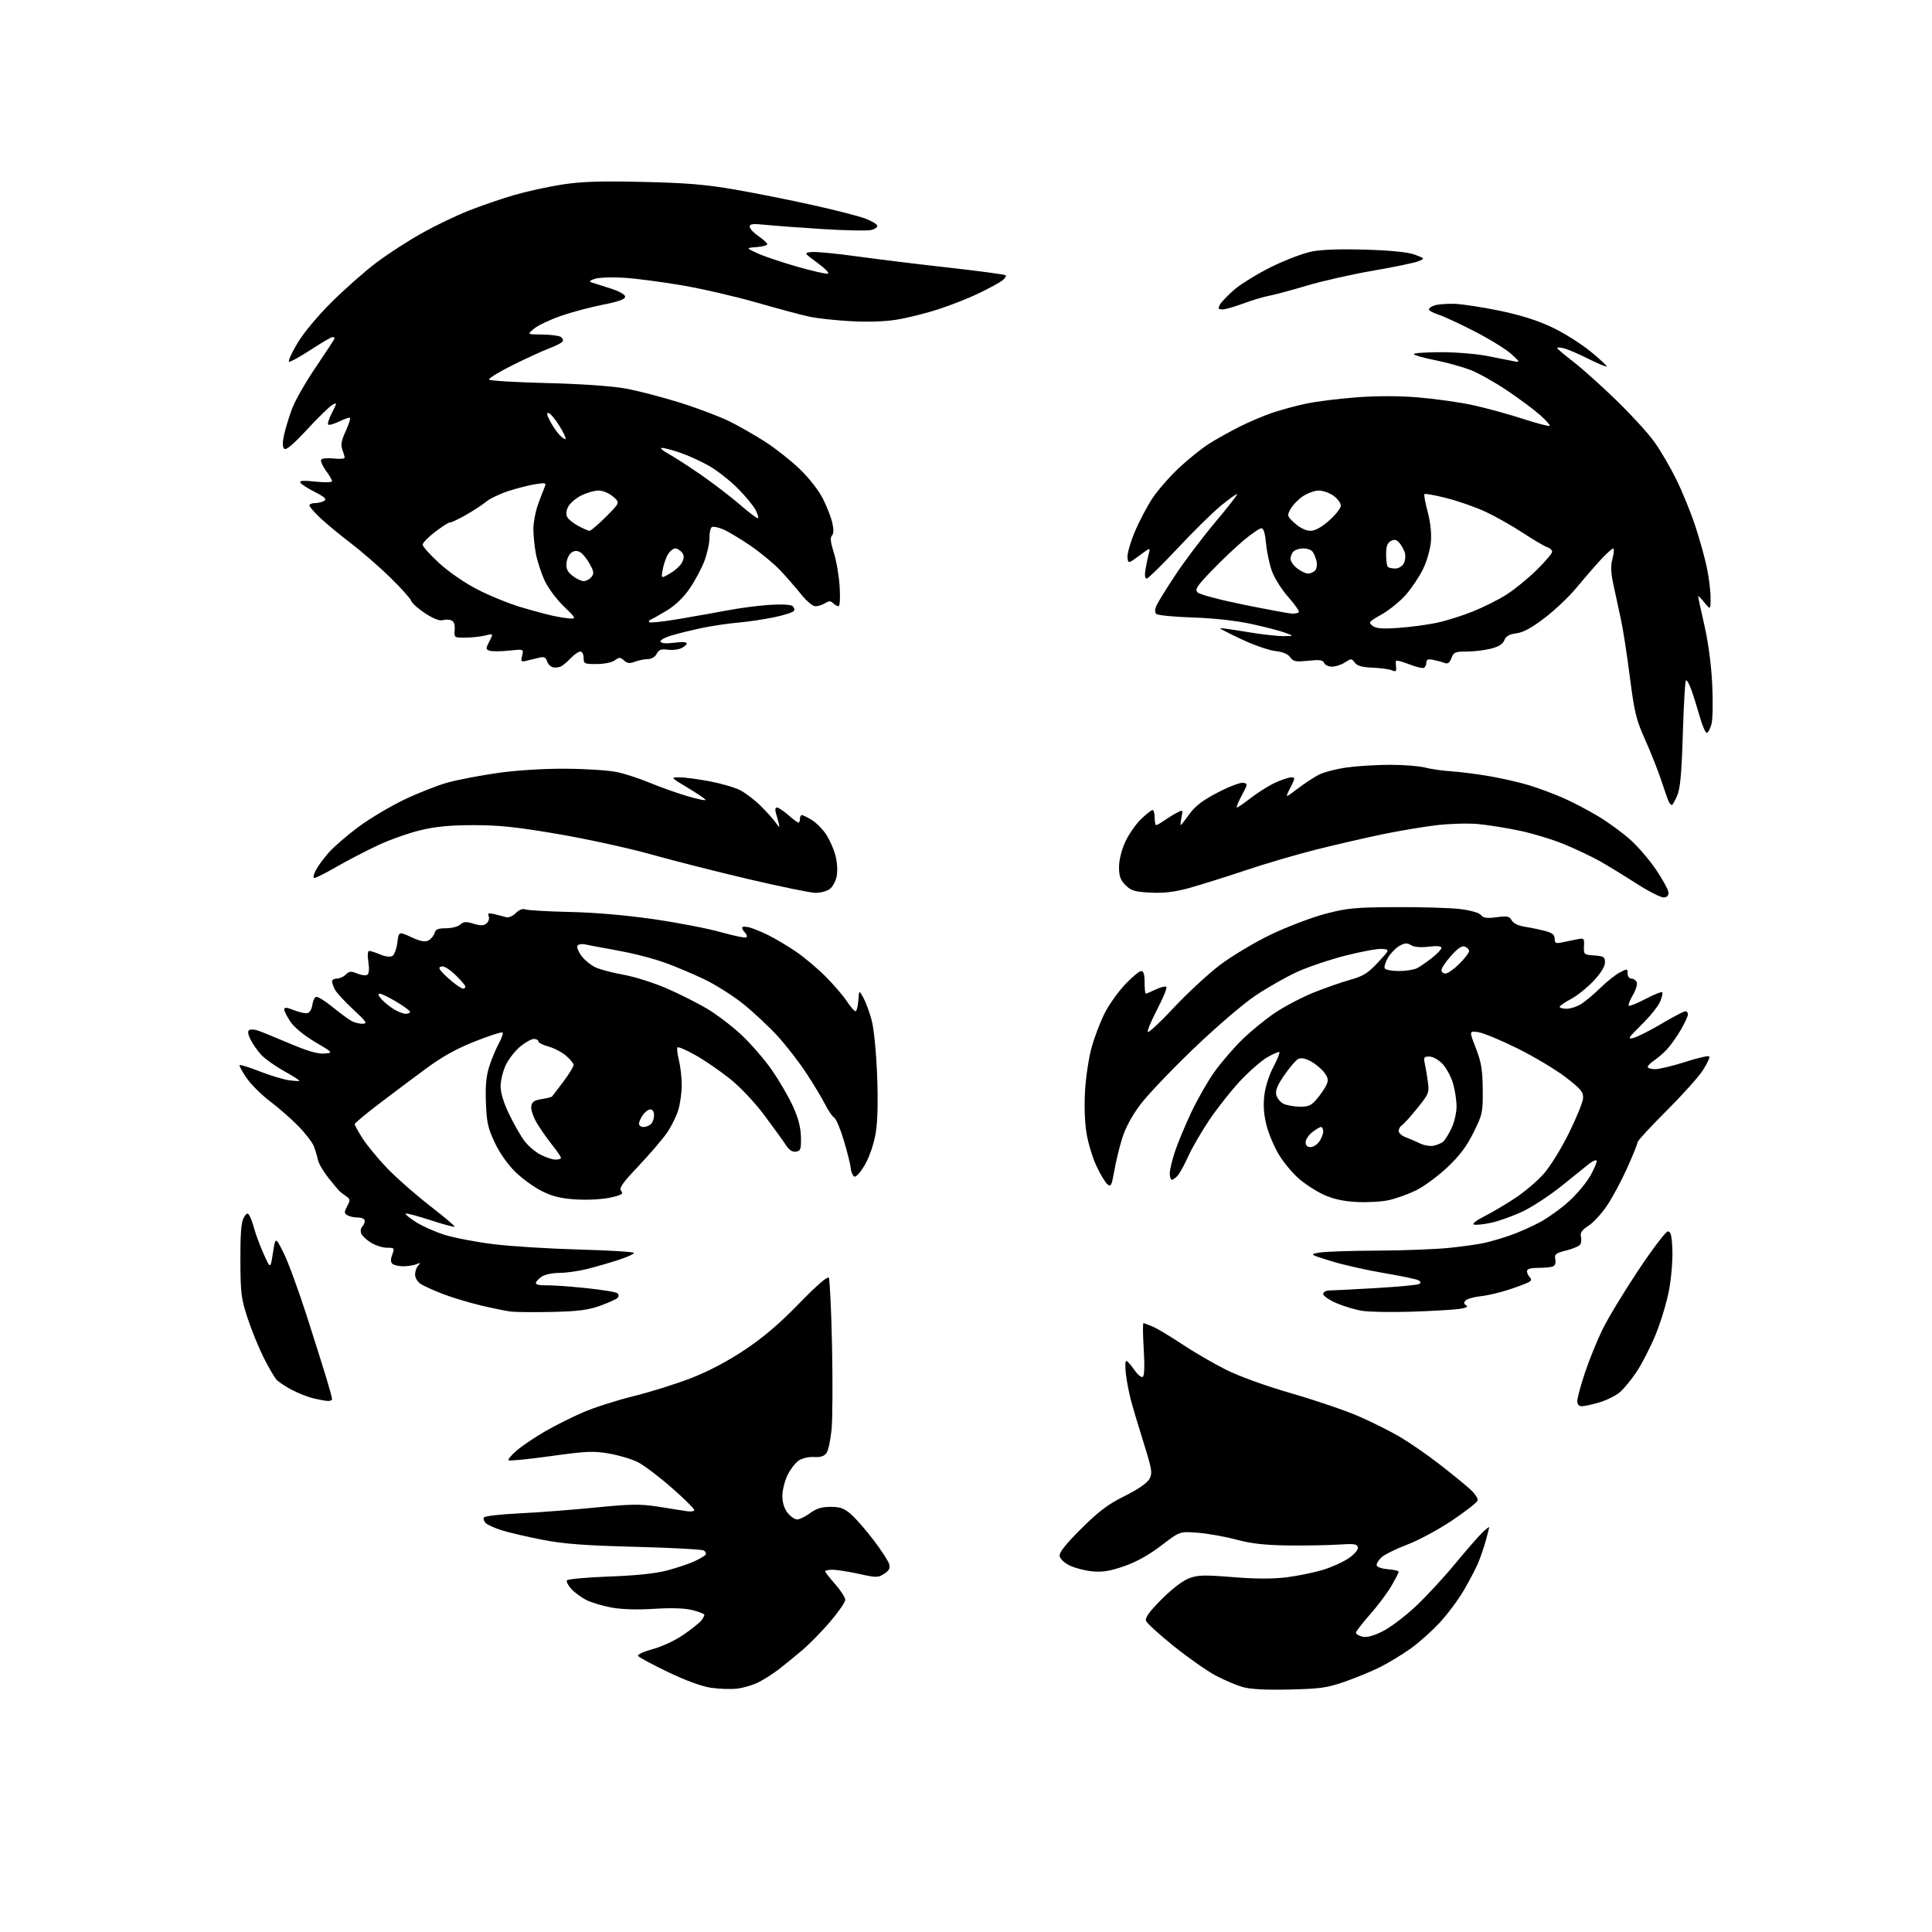 <?xml version="1.0" encoding="UTF-8" standalone="no"?>
<svg 
  version="1.1" 
  xmlns="http://www.w3.org/2000/svg" 
  xmlns:xlink="http://www.w3.org/1999/xlink" 
  xmlns:svg="http://www.w3.org/2000/svg"
  xmlns:rdf="http://www.w3.org/1999/02/22-rdf-syntax-ns#"
  xmlns:cc="http://creativecommons.org/ns#"
  xmlns:dc="http://purl.org/dc/elements/1.1/"
  viewBox="0 0 768 768"
  width="768"
  height="768"
>
<style>svg {background-color: white; }</style>"
<path stroke="none" fill="black" fill-rule="evenodd" d="M293.00,671.26C290.52,671.54 285.85,671.39 282.60,670.91C278.91,670.36 272.51,668.02 265.49,664.64C259.32,661.68 254.00,658.81 253.66,658.27C253.32,657.71 255.89,656.52 259.52,655.53C263.19,654.54 268.46,652.07 271.74,649.80C274.91,647.61 278.06,645.10 278.75,644.22C279.44,643.34 280.00,642.31 280.00,641.93C280.00,641.55 277.88,640.70 275.28,640.05C272.15,639.26 267.01,639.09 260.03,639.53C253.32,639.96 247.16,639.77 243.05,639.02C239.51,638.37 235.01,637.02 233.05,636.02C231.10,635.02 228.44,633.06 227.15,631.67C225.85,630.28 225.05,628.73 225.36,628.22C225.68,627.71 233.26,627.02 242.22,626.69C253.29,626.28 260.74,625.48 265.51,624.20C269.36,623.17 274.21,621.52 276.27,620.54C278.34,619.56 280.26,618.39 280.53,617.95C280.81,617.50 280.46,616.78 279.77,616.34C279.07,615.91 266.80,615.25 252.50,614.88C232.10,614.35 224.13,613.74 215.50,612.06C209.45,610.88 202.25,609.20 199.50,608.34C196.75,607.47 193.88,606.19 193.13,605.48C192.38,604.77 192.04,603.75 192.37,603.21C192.71,602.67 198.95,601.94 206.24,601.60C213.53,601.25 227.08,600.22 236.33,599.30C250.57,597.88 254.43,597.82 261.33,598.88C265.83,599.57 270.96,600.38 272.75,600.68C274.56,600.98 276.00,600.80 276.00,600.26C276.00,599.72 271.95,595.73 266.99,591.39C262.04,587.05 256.02,582.50 253.63,581.27C251.23,580.04 246.05,578.49 242.11,577.81C235.80,576.73 233.05,576.85 218.85,578.84C210.00,580.07 202.48,580.81 202.15,580.48C201.82,580.15 203.34,578.36 205.52,576.50C207.71,574.65 212.75,571.25 216.73,568.96C220.71,566.67 227.49,563.27 231.80,561.41C236.12,559.54 245.08,556.67 251.72,555.03C258.36,553.39 268.63,550.18 274.53,547.90C281.50,545.20 289.00,541.27 295.89,536.69C303.41,531.69 309.74,526.31 317.62,518.20C324.77,510.86 329.00,507.19 329.47,507.94C329.86,508.59 330.44,520.68 330.74,534.81C331.04,548.94 330.96,563.95 330.57,568.16C330.17,572.38 329.25,576.64 328.53,577.63C327.61,578.88 326.13,579.35 323.62,579.18C321.61,579.05 318.94,579.65 317.56,580.55C316.21,581.44 314.18,584.07 313.05,586.40C311.92,588.73 311.00,592.45 311.00,594.68C311.00,597.26 311.75,599.68 313.07,601.37C314.21,602.81 315.93,604.00 316.88,604.00C317.83,604.00 320.14,602.88 322.00,601.50C324.50,599.66 326.64,599.00 330.16,599.00C334.05,599.00 335.57,599.56 338.38,602.03C340.28,603.70 344.30,608.31 347.31,612.28C350.32,616.25 353.08,620.49 353.44,621.69C353.94,623.37 353.48,624.29 351.50,625.59C349.08,627.18 348.43,627.18 341.43,625.64C337.31,624.74 332.61,624.00 330.97,624.00C329.34,624.00 328.00,624.27 328.00,624.60C328.00,624.92 329.80,627.24 332.00,629.74C334.20,632.24 336.00,635.03 336.00,635.94C336.00,636.85 333.34,640.73 330.09,644.55C326.84,648.37 321.78,653.54 318.84,656.03C315.90,658.52 311.70,661.95 309.50,663.64C307.30,665.34 303.70,667.63 301.50,668.74C299.30,669.84 295.48,670.97 293.00,671.26zM512.50,671.61C503.01,671.83 497.02,671.50 493.91,670.61C491.39,669.88 486.57,667.82 483.19,666.02C479.82,664.23 472.38,659.00 466.65,654.42C460.93,649.83 455.95,645.30 455.58,644.35C455.10,643.10 456.75,640.78 461.69,635.81C465.71,631.76 470.12,628.36 472.56,627.43C476.09,626.08 478.53,626.01 490.09,626.93C499.31,627.67 506.03,627.69 511.51,626.99C515.90,626.44 522.36,625.11 525.86,624.05C529.36,622.99 533.99,620.89 536.16,619.39C538.46,617.80 539.96,616.01 539.77,615.09C539.51,613.75 538.27,613.58 531.98,614.00C527.87,614.27 518.88,614.43 512.00,614.34C502.78,614.22 497.40,613.61 491.50,612.03C487.10,610.85 480.24,609.62 476.26,609.30C469.01,608.71 469.01,608.71 461.62,614.38C456.71,618.13 451.74,620.90 446.86,622.59C441.25,624.54 438.25,625.02 434.22,624.64C431.32,624.37 427.27,623.32 425.22,622.32C423.06,621.26 421.38,619.66 421.22,618.50C421.02,617.11 423.66,613.80 429.81,607.68C436.82,600.71 440.46,597.97 447.09,594.68C452.39,592.04 456.01,589.55 456.90,587.93C458.18,585.59 457.97,584.27 454.58,573.43C452.53,566.87 450.25,559.25 449.53,556.50C448.80,553.75 447.91,549.14 447.57,546.25C447.22,543.36 447.28,541.00 447.72,541.01C448.15,541.01 449.57,542.58 450.87,544.49C452.17,546.41 453.70,547.69 454.26,547.34C454.92,546.93 455.06,543.02 454.65,536.35C454.30,530.66 454.25,526.00 454.54,526.00C454.83,526.00 456.51,526.62 458.28,527.37C460.05,528.12 465.32,531.29 470.00,534.40C474.68,537.52 482.55,542.09 487.50,544.55C492.85,547.21 503.39,551.01 513.50,553.92C522.85,556.62 534.77,560.68 539.99,562.94C545.22,565.21 552.64,568.92 556.49,571.19C560.35,573.46 567.33,578.27 572.00,581.90C576.67,585.52 582.16,589.98 584.19,591.80C586.36,593.76 587.66,595.72 587.34,596.55C587.04,597.33 582.46,600.89 577.15,604.46C571.84,608.02 563.86,612.32 559.41,614.00C554.96,615.68 550.32,617.98 549.11,619.12C547.89,620.25 547.06,621.70 547.27,622.34C547.48,622.98 549.53,623.64 551.83,623.81C554.12,623.98 556.00,624.43 555.99,624.81C555.99,625.19 554.67,627.75 553.06,630.50C551.46,633.25 547.64,638.34 544.57,641.81C541.51,645.29 539.00,648.54 539.00,649.04C539.00,649.55 540.13,650.25 541.51,650.59C543.21,651.02 545.79,650.36 549.46,648.56C552.46,647.10 558.35,642.68 562.56,638.75C566.77,634.82 573.94,627.08 578.50,621.55C583.06,616.02 587.96,610.41 589.39,609.08C590.83,607.74 591.99,606.84 591.99,607.08C591.98,607.31 591.35,609.75 590.60,612.50C589.84,615.25 588.44,619.30 587.50,621.50C586.55,623.70 584.02,628.53 581.86,632.22C579.70,635.92 575.40,641.70 572.29,645.05C569.18,648.41 563.91,653.09 560.57,655.46C557.23,657.83 551.80,661.11 548.50,662.75C545.20,664.40 538.90,666.99 534.50,668.52C527.51,670.95 524.72,671.34 512.50,671.61zM628.82,559.00C627.64,559.00 627.00,558.26 627.00,556.90C627.00,555.74 628.37,550.68 630.05,545.65C631.73,540.62 634.86,532.90 637.01,528.50C639.15,524.10 645.55,513.52 651.22,505.00C656.89,496.48 662.20,489.50 663.01,489.50C664.17,489.50 664.57,491.14 664.80,496.83C664.96,500.86 664.36,508.06 663.47,512.83C662.58,517.60 660.18,525.55 658.15,530.50C656.11,535.45 652.73,542.08 650.63,545.23C648.54,548.39 645.49,552.09 643.87,553.46C642.24,554.83 638.59,556.64 635.77,557.48C632.95,558.31 629.82,559.00 628.82,559.00zM130.25,556.90C129.29,556.84 126.81,556.40 124.75,555.91C122.68,555.43 118.86,553.95 116.25,552.62C113.64,551.30 110.76,549.38 109.86,548.36C108.96,547.34 106.65,543.35 104.73,539.50C102.81,535.65 99.97,528.67 98.43,524.00C95.89,516.31 95.61,514.11 95.56,501.00C95.52,490.53 95.88,485.84 96.86,484.11C97.93,482.22 98.40,482.02 99.11,483.11C99.60,483.88 100.49,486.30 101.08,488.50C101.68,490.70 103.36,495.20 104.83,498.50C107.50,504.49 107.50,504.49 108.50,498.03C109.50,491.57 109.50,491.57 112.73,498.03C114.51,501.59 118.64,512.83 121.91,523.00C125.17,533.17 128.78,544.61 129.92,548.42C131.07,552.22 132.00,555.71 132.00,556.17C132.00,556.63 131.21,556.95 130.25,556.90zM219.50,521.51C212.35,521.67 204.93,521.60 203.00,521.36C201.07,521.12 195.68,520.01 191.00,518.90C186.32,517.78 179.57,515.74 176.00,514.36C172.43,512.98 168.49,511.20 167.25,510.40C166.00,509.60 165.00,507.94 165.00,506.68C165.00,505.42 165.56,503.79 166.25,503.05C167.28,501.94 167.15,501.85 165.50,502.55C164.40,503.01 162.03,503.38 160.22,503.37C158.42,503.36 156.49,502.89 155.94,502.34C155.26,501.66 155.26,500.46 155.94,498.66C156.90,496.13 156.80,496.00 153.84,496.00C152.13,496.00 149.27,495.09 147.47,493.98C145.67,492.87 143.91,491.22 143.57,490.31C143.22,489.41 143.40,488.20 143.97,487.63C144.54,487.06 145.00,486.01 145.00,485.30C145.00,484.55 143.83,483.99 142.25,483.98C140.74,483.98 138.85,483.56 138.05,483.05C136.78,482.25 136.78,481.78 138.02,479.46C139.32,477.04 139.27,476.68 137.47,475.44C136.39,474.69 135.16,473.73 134.75,473.29C134.34,472.86 132.42,470.54 130.49,468.15C128.57,465.75 126.73,462.60 126.41,461.15C126.10,459.69 125.36,457.23 124.77,455.68C124.18,454.13 121.41,450.52 118.60,447.65C115.80,444.78 110.73,440.35 107.35,437.80C103.97,435.25 99.77,431.07 98.01,428.51C96.25,425.95 95.01,423.65 95.26,423.40C95.51,423.15 99.04,424.26 103.11,425.85C107.17,427.45 112.41,429.04 114.75,429.39C117.09,429.74 119.00,429.83 119.00,429.60C119.00,429.36 116.19,427.59 112.75,425.67C109.31,423.74 105.31,420.89 103.86,419.33C102.41,417.77 100.50,415.06 99.62,413.31C98.60,411.28 98.38,409.89 99.01,409.49C99.57,409.15 101.03,409.19 102.26,409.57C103.49,409.96 109.16,412.26 114.87,414.69C122.17,417.80 126.31,419.02 128.87,418.80C132.50,418.50 132.50,418.50 125.26,414.21C120.96,411.67 117.00,408.42 115.51,406.23C114.13,404.20 113.00,401.97 113.00,401.28C113.00,400.32 113.96,400.40 117.00,401.62C119.20,402.50 121.64,402.97 122.43,402.67C123.21,402.37 124.00,400.89 124.18,399.39C124.36,397.88 125.02,396.48 125.65,396.28C126.28,396.07 129.24,397.89 132.23,400.33C135.22,402.76 138.61,405.26 139.77,405.88C140.92,406.49 142.91,406.98 144.18,406.96C146.17,406.92 145.64,406.11 140.35,401.21C136.97,398.07 133.70,394.52 133.10,393.32C132.49,392.11 132.00,390.65 132.00,390.07C132.00,389.48 132.87,389.00 133.93,389.00C134.99,389.00 136.58,388.28 137.46,387.39C138.81,386.05 139.54,385.98 141.97,386.99C143.57,387.65 145.38,387.88 145.99,387.51C146.70,387.07 146.86,385.24 146.43,382.41C146.03,379.72 146.16,378.00 146.76,378.00C147.31,378.00 149.30,378.64 151.18,379.43C153.26,380.30 155.15,380.52 156.00,380.00C156.77,379.53 157.64,377.14 157.95,374.69C158.50,370.24 158.50,370.24 163.48,372.53C167.23,374.26 168.93,374.57 170.35,373.81C171.39,373.26 172.46,371.95 172.74,370.90C173.12,369.43 174.14,369.00 177.29,369.00C179.52,369.00 182.07,368.34 182.97,367.53C184.29,366.34 185.28,366.27 188.25,367.19C191.06,368.05 192.27,368.02 193.40,367.08C194.21,366.41 194.61,365.14 194.28,364.28C193.78,362.98 194.18,362.82 196.59,363.40C198.19,363.78 200.26,364.32 201.20,364.60C202.15,364.88 203.84,364.16 205.03,362.97C206.36,361.64 207.78,361.09 208.83,361.50C209.75,361.86 217.70,362.32 226.50,362.52C236.54,362.74 248.99,363.81 259.92,365.40C269.50,366.79 281.55,369.12 286.71,370.59C291.87,372.05 296.38,372.96 296.73,372.61C297.08,372.25 296.83,371.43 296.18,370.78C295.53,370.13 295.00,369.23 295.00,368.78C295.00,368.33 296.24,368.26 297.75,368.62C299.26,368.99 302.75,370.41 305.50,371.78C308.25,373.15 313.14,376.07 316.37,378.25C319.59,380.44 324.86,384.86 328.07,388.07C331.29,391.29 335.12,395.73 336.59,397.96C338.06,400.18 339.63,402.00 340.08,402.00C340.52,402.00 341.02,400.09 341.19,397.75C341.50,393.50 341.50,393.50 343.25,396.70C344.21,398.46 345.69,402.51 346.53,405.70C347.40,409.01 348.32,418.37 348.67,427.50C349.07,438.10 348.88,445.88 348.08,450.57C347.37,454.76 345.66,459.76 343.88,462.88C342.24,465.77 340.35,467.95 339.69,467.74C339.04,467.52 338.36,466.03 338.20,464.42C338.03,462.82 336.78,457.80 335.42,453.29C334.07,448.77 332.35,444.72 331.61,444.29C330.87,443.85 329.24,441.48 327.99,439.00C326.74,436.52 323.35,430.90 320.46,426.50C317.57,422.10 312.43,415.48 309.05,411.79C305.66,408.10 299.54,402.38 295.45,399.08C291.35,395.79 284.29,391.33 279.75,389.18C275.21,387.03 268.35,384.13 264.50,382.75C260.65,381.36 253.90,379.51 249.50,378.64C245.10,377.77 240.15,376.82 238.50,376.55C236.85,376.27 234.31,375.78 232.85,375.46C231.39,375.14 229.90,375.35 229.55,375.92C229.20,376.49 229.90,378.30 231.11,379.94C232.33,381.58 234.82,383.64 236.66,384.51C238.50,385.38 243.50,386.71 247.79,387.46C252.07,388.22 259.73,390.62 264.80,392.81C269.87,394.99 277.19,398.67 281.08,400.98C284.97,403.29 291.22,408.07 294.96,411.60C298.70,415.13 304.10,421.40 306.95,425.52C309.80,429.65 313.52,436.06 315.21,439.76C317.34,444.45 318.31,448.17 318.39,452.00C318.49,456.87 318.26,457.53 316.40,457.80C314.99,458.00 313.70,457.17 312.49,455.30C311.50,453.76 307.65,448.43 303.94,443.47C299.86,438.02 294.34,432.17 290.02,428.73C286.09,425.59 279.95,421.39 276.38,419.40C272.81,417.40 269.64,416.03 269.32,416.35C269.00,416.66 269.25,418.94 269.87,421.40C270.49,423.87 271.00,428.31 271.00,431.28C271.00,434.25 270.39,438.72 269.64,441.21C268.89,443.70 266.86,447.80 265.13,450.31C263.40,452.83 258.33,458.74 253.88,463.45C247.33,470.37 245.99,472.29 246.94,473.42C247.90,474.59 247.17,475.04 242.66,476.05C239.60,476.74 233.71,477.07 229.22,476.81C223.18,476.46 219.84,475.67 215.59,473.59C212.50,472.07 207.70,468.63 204.94,465.94C201.88,462.96 198.67,458.41 196.71,454.28C193.97,448.49 193.45,446.16 193.16,438.29C192.90,431.54 193.27,427.68 194.53,423.79C195.47,420.88 197.17,416.82 198.30,414.76C199.43,412.70 200.10,410.76 199.78,410.44C199.46,410.12 194.54,411.70 188.85,413.95C181.50,416.85 175.85,419.99 169.37,424.77C164.35,428.47 155.92,434.79 150.62,438.82C145.33,442.85 141.00,446.47 141.00,446.87C141.00,447.28 142.40,449.82 144.12,452.52C145.83,455.22 150.22,460.55 153.87,464.35C157.51,468.15 165.14,474.86 170.80,479.25C176.47,483.64 180.92,487.41 180.70,487.63C180.48,487.86 176.11,486.67 171.00,485.00C165.89,483.33 161.49,482.17 161.24,482.43C160.98,482.69 162.84,484.21 165.38,485.82C167.92,487.43 173.03,489.70 176.75,490.87C180.46,492.04 189.12,493.70 196.00,494.56C202.88,495.43 218.29,496.39 230.25,496.71C242.21,497.03 252.00,497.64 252.00,498.06C252.00,498.49 249.19,499.75 245.75,500.87C242.31,501.99 236.74,503.60 233.36,504.45C229.98,505.30 225.01,506.00 222.33,506.00C219.53,506.00 216.50,506.66 215.22,507.56C214.00,508.41 213.00,509.56 213.00,510.10C213.00,510.64 214.69,511.01 216.75,510.93C218.81,510.84 225.90,511.32 232.50,511.99C239.10,512.66 244.93,513.61 245.45,514.10C246.05,514.67 246.04,515.36 245.42,515.98C244.89,516.51 241.76,517.91 238.47,519.09C233.79,520.76 229.70,521.28 219.50,521.51zM561.00,521.42C553.02,521.67 544.25,521.52 541.50,521.08C538.75,520.64 534.14,519.26 531.25,518.01C528.36,516.77 526.00,515.13 526.00,514.38C526.00,513.55 527.10,512.99 528.75,512.97C530.26,512.95 538.60,512.52 547.27,512.01C555.95,511.50 563.54,510.78 564.15,510.41C564.91,509.94 564.81,509.47 563.82,508.92C563.04,508.48 556.84,507.19 550.06,506.05C543.27,504.91 533.85,502.78 529.11,501.30C520.50,498.63 520.50,498.63 524.50,497.92C526.70,497.54 537.05,497.18 547.50,497.14C557.95,497.10 570.88,496.60 576.22,496.04C581.57,495.48 587.87,494.58 590.22,494.05C592.58,493.52 597.10,492.19 600.28,491.09C603.45,489.99 608.72,487.67 611.99,485.93C615.25,484.19 620.54,480.40 623.74,477.50C626.94,474.60 630.82,469.90 632.38,467.05C633.93,464.20 634.95,461.62 634.65,461.31C634.34,461.01 633.02,461.60 631.70,462.63C630.39,463.66 625.53,467.56 620.91,471.31C616.28,475.05 609.35,479.62 605.50,481.46C601.65,483.31 595.97,485.37 592.89,486.04C589.80,486.71 586.65,487.04 585.89,486.78C585.09,486.51 586.85,485.12 590.00,483.54C593.02,482.01 598.51,478.77 602.19,476.34C605.87,473.91 610.95,469.62 613.48,466.81C616.09,463.91 620.46,456.89 623.58,450.60C626.61,444.49 629.18,438.20 629.29,436.62C629.47,434.14 628.53,432.98 622.50,428.31C618.65,425.33 610.10,420.20 603.50,416.90C596.90,413.61 589.81,410.65 587.75,410.33C583.99,409.74 583.99,409.74 586.66,416.62C588.84,422.25 589.34,425.23 589.41,433.05C589.50,442.15 589.32,442.96 585.76,450.17C582.99,455.77 580.25,459.40 575.24,464.12C571.51,467.63 565.91,471.74 562.80,473.24C559.69,474.75 554.79,476.50 551.91,477.11C549.02,477.73 543.24,478.04 539.06,477.80C533.75,477.49 529.81,476.59 525.98,474.82C522.97,473.42 518.48,470.47 516.00,468.25C513.52,466.04 510.06,461.81 508.29,458.86C506.53,455.91 504.37,450.80 503.50,447.50C502.42,443.38 502.12,439.66 502.57,435.64C502.96,432.17 504.41,427.52 506.13,424.25C507.73,421.20 508.83,418.50 508.57,418.23C508.31,417.97 506.10,418.92 503.66,420.35C501.23,421.78 496.33,426.09 492.76,429.94C489.20,433.78 483.76,440.69 480.67,445.29C477.58,449.89 473.85,456.32 472.38,459.58C470.92,462.83 469.04,466.29 468.20,467.25C467.37,468.21 466.31,469.00 465.85,469.00C465.38,469.00 465.00,467.86 465.00,466.47C465.00,465.08 465.93,461.14 467.08,457.72C468.22,454.30 471.14,447.29 473.56,442.15C475.99,437.01 480.10,429.81 482.71,426.15C485.31,422.49 490.27,416.72 493.74,413.32C497.20,409.92 503.18,405.04 507.02,402.49C510.87,399.93 517.72,396.35 522.26,394.53C526.79,392.71 533.30,390.44 536.73,389.48C541.90,388.04 543.77,386.88 547.73,382.62C552.50,377.50 552.50,377.50 549.46,377.20C547.79,377.04 541.19,378.24 534.80,379.88C528.41,381.52 519.70,384.46 515.45,386.43C511.21,388.39 503.89,392.55 499.20,395.67C494.32,398.92 483.81,407.92 474.63,416.70C465.81,425.15 456.22,435.20 453.33,439.05C449.93,443.57 447.36,448.34 446.06,452.55C444.95,456.12 443.54,461.98 442.92,465.56C441.92,471.26 441.59,471.91 440.23,470.78C439.38,470.08 437.44,466.87 435.92,463.65C434.39,460.44 432.60,454.59 431.94,450.65C431.20,446.30 430.96,439.59 431.33,433.50C431.65,428.00 432.85,420.20 433.99,416.17C435.12,412.14 437.43,406.11 439.12,402.76C440.81,399.42 444.46,394.28 447.24,391.34C450.02,388.40 452.90,386.00 453.65,386.00C454.58,386.00 455.00,387.38 455.00,390.50C455.00,392.98 455.21,395.00 455.47,395.00C455.72,395.00 457.52,394.24 459.45,393.32C461.39,392.40 463.28,391.94 463.64,392.31C464.01,392.68 462.41,396.61 460.09,401.05C457.77,405.50 456.04,409.62 456.24,410.21C456.43,410.80 461.05,406.51 466.51,400.67C471.96,394.83 480.26,387.15 484.96,383.59C489.66,380.03 498.72,374.61 505.11,371.54C511.50,368.47 521.17,364.77 526.61,363.33C535.49,360.97 538.40,360.69 555.00,360.60C565.17,360.55 576.65,360.89 580.50,361.37C584.66,361.89 587.99,362.85 588.71,363.75C589.64,364.92 591.06,365.12 594.91,364.61C599.19,364.04 600.04,364.22 600.91,365.84C601.55,367.03 603.52,367.98 606.21,368.41C608.57,368.78 612.19,369.53 614.25,370.08C617.06,370.83 618.00,371.60 618.00,373.15C618.00,374.89 618.45,375.13 620.75,374.65C622.26,374.33 624.92,373.79 626.66,373.44C629.72,372.82 629.81,372.90 629.66,376.15C629.50,379.41 629.62,379.51 633.75,379.81C637.53,380.08 638.00,380.39 638.00,382.60C638.00,384.17 636.33,386.87 633.49,389.91C631.00,392.57 626.95,395.81 624.49,397.12C622.02,398.43 620.00,399.83 620.00,400.25C620.00,400.66 621.24,401.00 622.75,401.00C624.26,400.99 626.85,400.16 628.50,399.14C630.15,398.12 633.60,395.22 636.16,392.71C638.73,390.20 642.21,387.42 643.91,386.55C646.87,385.01 647.00,385.03 647.00,386.97C647.00,388.13 647.66,389.00 648.53,389.00C649.37,389.00 650.32,389.67 650.64,390.49C650.95,391.31 650.24,393.62 649.06,395.62C647.88,397.62 647.16,399.49 647.45,399.78C647.74,400.08 650.74,398.87 654.11,397.11C657.47,395.34 660.46,394.13 660.75,394.42C661.04,394.70 660.67,396.39 659.93,398.16C659.20,399.93 655.88,404.06 652.55,407.33C647.28,412.52 646.86,413.20 649.25,412.62C650.77,412.26 655.80,409.72 660.44,406.98C665.07,404.24 669.35,402.00 669.93,402.00C670.52,402.00 671.00,402.56 670.99,403.25C670.99,403.94 669.67,406.75 668.07,409.50C666.46,412.25 663.97,415.74 662.53,417.26C661.08,418.78 658.80,420.74 657.45,421.62C656.10,422.51 655.00,423.63 655.00,424.12C655.00,424.60 656.35,425.00 658.00,425.00C659.65,425.00 665.05,423.70 670.01,422.10C674.96,420.51 679.22,419.55 679.47,419.96C679.73,420.37 678.60,422.81 676.97,425.38C675.34,427.95 668.83,435.21 662.50,441.52C656.18,447.82 651.00,453.43 651.00,453.99C651.00,454.54 649.13,459.16 646.85,464.25C644.57,469.34 640.94,476.10 638.79,479.28C636.65,482.46 633.33,486.06 631.42,487.28C628.88,488.91 628.08,490.03 628.44,491.51C628.70,492.61 628.59,494.04 628.20,494.68C627.80,495.33 625.30,496.40 622.65,497.07C618.39,498.14 617.87,498.56 618.26,500.59C618.53,502.00 618.15,503.11 617.27,503.45C616.48,503.75 613.85,504.00 611.42,504.00C608.46,504.00 607.00,504.43 607.00,505.30C607.00,506.01 607.49,507.09 608.09,507.69C608.87,508.47 608.80,509.01 607.84,509.61C607.10,510.06 603.58,511.41 600.00,512.59C596.42,513.78 591.32,514.98 588.66,515.26C586.00,515.54 583.31,516.29 582.67,516.93C581.80,517.80 581.84,518.29 582.86,518.91C583.75,519.46 582.74,519.95 579.85,520.35C577.46,520.68 568.98,521.16 561.00,521.42zM220.75,460.96C221.99,460.98 223.00,460.66 222.99,460.25C222.98,459.84 221.37,457.48 219.39,455.00C217.42,452.52 214.69,448.60 213.33,446.29C211.97,443.97 211.00,441.05 211.18,439.80C211.43,438.03 212.34,437.39 215.26,436.92C217.33,436.58 219.20,436.13 219.41,435.91C219.63,435.68 221.65,433.04 223.90,430.03C226.16,427.02 228.00,424.02 228.00,423.37C228.00,422.71 226.63,421.02 224.95,419.62C223.28,418.21 220.13,416.57 217.95,415.99C215.78,415.40 214.00,414.49 214.00,413.96C214.00,413.43 213.20,413.00 212.23,413.00C211.25,413.00 208.82,414.35 206.82,416.00C204.82,417.65 202.24,420.94 201.09,423.31C199.94,425.69 199.00,429.50 199.00,431.79C199.00,434.50 200.21,438.44 202.49,443.11C204.40,447.05 207.13,451.79 208.54,453.64C209.95,455.49 212.77,457.89 214.80,458.96C216.84,460.03 219.51,460.93 220.75,460.96zM520.94,456.00C522.01,456.00 523.59,455.00 524.44,453.78C525.30,452.56 526.00,450.76 526.00,449.78C526.00,448.80 525.61,448.00 525.13,448.00C524.66,448.00 523.08,448.93 521.63,450.07C520.19,451.21 519.00,453.01 519.00,454.07C519.00,455.31 519.69,456.00 520.94,456.00zM569.99,455.42C571.37,455.10 573.03,454.39 573.69,453.84C574.36,453.29 575.82,450.93 576.95,448.60C578.09,446.25 579.00,442.36 579.00,439.84C579.00,437.35 578.35,433.16 577.56,430.52C576.76,427.89 574.88,424.44 573.37,422.86C571.82,421.25 569.56,420.00 568.20,420.00C566.06,420.00 565.84,420.34 566.38,422.75C566.71,424.26 567.27,427.53 567.61,430.02C568.19,434.31 567.98,434.85 563.41,440.52C560.76,443.81 558.01,446.86 557.29,447.30C556.58,447.74 556.00,448.76 556.00,449.57C556.00,450.39 557.24,451.50 558.75,452.06C560.26,452.61 562.85,453.73 564.50,454.54C566.15,455.34 568.62,455.74 569.99,455.42zM255.80,448.00C256.79,448.00 258.14,447.46 258.80,446.80C259.46,446.14 260.00,444.56 260.00,443.30C260.00,441.96 259.40,441.00 258.56,441.00C257.76,441.00 256.41,442.00 255.56,443.22C254.70,444.44 254.00,446.02 254.00,446.72C254.00,447.43 254.81,448.00 255.80,448.00zM516.66,439.93C520.16,439.99 521.25,439.49 523.53,436.78C525.03,435.00 526.72,432.52 527.30,431.25C528.14,429.41 527.95,428.41 526.39,426.32C525.32,424.88 522.92,422.89 521.07,421.90C518.77,420.66 517.16,420.38 516.00,421.00C515.07,421.50 512.61,424.37 510.53,427.39C507.75,431.43 506.91,433.51 507.35,435.28C507.69,436.60 508.98,438.17 510.23,438.77C511.48,439.37 514.37,439.90 516.66,439.93zM161.25,403.00C162.21,403.00 163.00,402.66 163.00,402.23C163.00,401.81 160.57,400.01 157.59,398.23C154.62,396.46 151.63,395.00 150.94,395.00C150.14,395.00 150.38,395.78 151.60,397.14C152.64,398.32 154.85,400.12 156.50,401.14C158.15,402.16 160.29,402.99 161.25,403.00zM184.08,393.00C184.58,393.00 185.00,392.64 185.00,392.20C185.00,391.76 183.25,389.70 181.11,387.61C178.97,385.52 176.53,383.97 175.68,384.16C174.45,384.43 174.38,384.81 175.32,386.01C175.97,386.83 178.00,388.75 179.83,390.26C181.66,391.77 183.57,393.00 184.08,393.00zM574.62,387.00C575.51,387.00 577.98,385.25 580.12,383.12C582.25,380.98 584.00,378.72 584.00,378.09C584.00,377.45 583.24,376.65 582.32,376.29C581.14,375.84 579.51,376.92 576.82,379.95C574.72,382.32 573.00,384.87 573.00,385.63C573.00,386.38 573.73,387.00 574.62,387.00zM556.12,386.00C558.88,386.00 562.11,385.48 563.32,384.86C564.52,384.23 567.19,382.39 569.25,380.77C571.31,379.15 573.00,377.36 573.00,376.78C573.00,376.10 571.20,375.93 567.93,376.32C564.69,376.71 562.15,376.49 560.91,375.71C559.36,374.74 558.44,374.80 556.29,376.01C554.81,376.84 552.76,378.97 551.72,380.73C550.69,382.50 550.13,384.41 550.48,384.97C550.83,385.54 553.37,386.00 556.12,386.00zM661.50,356.76C660.40,356.90 655.45,354.41 650.50,351.22C645.55,348.04 638.92,343.98 635.77,342.22C632.63,340.45 626.33,337.48 621.77,335.60C617.22,333.72 609.23,331.29 604.00,330.20C598.77,329.10 591.32,327.92 587.43,327.56C583.54,327.21 576.12,327.42 570.93,328.04C565.74,328.66 556.10,330.28 549.50,331.65C542.90,333.02 531.20,335.72 523.50,337.64C515.80,339.57 502.98,343.33 495.00,346.01C487.02,348.68 476.93,351.84 472.58,353.04C466.80,354.61 462.67,355.10 457.33,354.83C451.06,354.51 449.64,354.09 447.42,351.87C445.38,349.84 444.83,348.30 444.83,344.67C444.83,341.89 445.81,337.92 447.28,334.71C448.62,331.77 451.43,327.71 453.51,325.68C455.60,323.66 457.69,322.00 458.15,322.00C458.62,322.00 459.00,323.35 459.00,325.00C459.00,326.65 459.27,328.00 459.60,328.00C459.92,328.00 461.39,327.16 462.85,326.14C464.31,325.12 466.58,323.72 467.90,323.03C470.23,321.81 470.28,321.86 469.67,324.89C469.33,326.60 469.19,328.00 469.36,328.00C469.52,328.00 471.07,326.03 472.80,323.63C475.12,320.41 478.07,318.15 484.00,315.06C488.43,312.75 492.97,311.01 494.09,311.18C496.08,311.49 496.07,311.60 493.59,316.25C492.20,318.86 491.34,321.00 491.69,321.00C492.03,321.00 494.62,319.22 497.43,317.05C500.25,314.88 504.56,312.19 507.03,311.07C509.49,309.96 512.30,309.03 513.27,309.02C514.91,309.00 514.88,309.32 512.91,313.18C510.78,317.36 510.78,317.36 515.64,313.65C518.31,311.62 522.10,309.10 524.05,308.06C526.01,307.01 531.10,305.68 535.37,305.08C539.65,304.49 547.50,304.01 552.82,304.02C558.15,304.04 564.30,304.53 566.50,305.12C568.70,305.71 573.42,306.38 577.00,306.62C580.58,306.85 587.50,307.75 592.39,308.60C597.28,309.45 604.25,311.06 607.89,312.17C611.53,313.28 617.58,315.53 621.34,317.17C625.10,318.81 631.51,322.18 635.59,324.65C639.67,327.13 645.44,331.37 648.40,334.09C651.37,336.80 655.84,342.05 658.34,345.76C660.84,349.47 663.02,353.40 663.19,354.50C663.40,355.87 662.87,356.58 661.50,356.76zM324.03,354.92C322.09,354.87 310.38,352.47 298.00,349.57C285.62,346.68 268.07,342.23 258.99,339.68C249.91,337.14 233.14,333.47 221.73,331.53C205.42,328.75 198.26,328.00 188.24,328.01C178.94,328.01 173.23,328.56 167.11,330.03C162.49,331.13 154.86,333.84 150.15,336.05C145.44,338.26 138.10,342.08 133.84,344.53C129.58,346.99 125.61,349.00 125.02,349.00C124.37,349.00 124.57,347.80 125.53,345.94C126.40,344.26 128.78,341.03 130.81,338.77C132.84,336.51 138.08,331.99 142.46,328.73C146.84,325.48 154.94,320.64 160.46,317.98C165.98,315.32 173.86,312.21 177.97,311.07C182.08,309.94 191.08,308.22 197.97,307.25C205.61,306.18 216.16,305.53 225.00,305.58C232.97,305.63 242.12,306.23 245.32,306.92C248.52,307.61 254.37,309.52 258.32,311.18C262.27,312.83 268.98,315.21 273.23,316.47C277.49,317.73 280.73,318.38 280.44,317.91C280.16,317.44 276.90,315.25 273.21,313.04C266.50,309.01 266.50,309.01 270.14,309.01C272.14,309.00 277.51,309.71 282.07,310.57C286.63,311.44 292.09,313.02 294.19,314.10C296.29,315.17 299.95,317.95 302.30,320.27C304.66,322.60 307.38,325.62 308.35,327.00C309.78,329.05 310.01,329.14 309.62,327.50C309.35,326.40 308.82,324.49 308.45,323.25C308.03,321.88 308.19,321.00 308.85,321.00C309.44,321.00 311.47,322.35 313.35,324.00C315.23,325.65 317.04,327.00 317.38,327.00C317.72,327.00 318.00,326.32 318.00,325.50C318.00,324.68 318.34,324.00 318.75,324.00C319.16,324.01 320.94,324.89 322.71,325.96C324.48,327.04 327.04,329.63 328.41,331.71C329.78,333.79 331.44,337.54 332.10,340.04C332.78,342.59 333.00,346.19 332.61,348.26C332.22,350.33 330.96,352.61 329.74,353.47C328.54,354.31 325.97,354.96 324.03,354.92zM664.61,320.00C664.34,320.00 663.86,319.58 663.54,319.06C663.22,318.54 661.86,314.76 660.52,310.65C659.17,306.54 656.25,299.11 654.01,294.14C650.41,286.14 649.71,283.30 647.92,269.30C646.81,260.61 645.23,250.35 644.40,246.50C643.57,242.65 642.23,236.43 641.42,232.68C640.33,227.67 640.21,224.90 640.95,222.24C641.50,220.24 641.70,218.37 641.40,218.07C641.10,217.77 638.75,219.83 636.18,222.65C633.60,225.47 629.25,230.50 626.50,233.83C623.75,237.17 618.19,242.44 614.13,245.56C608.96,249.54 605.59,251.38 602.81,251.75C599.91,252.14 598.61,252.88 598.00,254.50C597.41,256.04 595.76,257.07 592.63,257.86C590.15,258.49 585.83,259.00 583.03,259.00C578.48,259.00 577.85,259.27 576.96,261.60C576.23,263.51 575.51,264.02 574.24,263.53C573.28,263.16 571.26,262.61 569.75,262.30C567.68,261.89 567.00,262.14 567.00,263.32C567.00,264.18 566.58,265.14 566.07,265.46C565.56,265.77 562.86,265.13 560.07,264.03C557.28,262.93 554.95,262.36 554.88,262.76C554.82,263.17 554.86,264.35 554.97,265.39C555.13,266.88 554.78,267.11 553.34,266.47C552.33,266.02 548.88,265.54 545.67,265.41C541.44,265.24 539.49,264.69 538.54,263.39C537.31,261.71 537.10,261.71 534.66,263.31C533.23,264.24 530.92,265.00 529.50,265.00C528.09,265.00 526.68,264.34 526.37,263.53C525.92,262.36 524.60,262.18 520.05,262.65C515.05,263.17 514.11,262.99 512.90,261.28C511.98,259.99 509.93,259.13 506.96,258.80C504.46,258.52 498.50,256.46 493.71,254.21C488.92,251.97 485.00,249.97 485.00,249.76C485.00,249.56 489.61,250.19 495.25,251.14C500.89,252.10 507.52,252.88 510.00,252.87C514.50,252.86 514.50,252.86 510.77,251.49C508.71,250.73 502.64,249.16 497.27,248.00C491.16,246.68 482.48,245.73 474.07,245.46C466.68,245.22 460.19,244.59 459.64,244.04C458.99,243.39 459.04,242.21 459.78,240.57C460.41,239.21 463.84,233.69 467.42,228.30C470.99,222.91 478.02,213.62 483.03,207.65C488.04,201.69 491.97,196.64 491.77,196.43C491.56,196.23 488.72,198.25 485.45,200.92C482.18,203.59 474.40,211.23 468.18,217.89C461.95,224.55 456.38,230.00 455.80,230.00C455.14,230.00 454.98,228.61 455.37,226.25C455.72,224.19 456.30,221.39 456.67,220.04C457.33,217.61 457.28,217.62 452.92,220.84C448.50,224.10 448.50,224.10 448.19,221.62C448.02,220.26 449.31,215.71 451.06,211.50C452.81,207.30 456.00,201.24 458.14,198.03C460.28,194.82 465.02,189.40 468.67,185.99C472.33,182.57 477.61,178.31 480.41,176.52C483.21,174.73 488.70,171.66 492.61,169.69C496.52,167.72 502.50,165.18 505.89,164.04C509.28,162.90 515.30,161.28 519.27,160.44C523.25,159.60 532.17,158.49 539.10,157.96C547.28,157.33 555.96,157.34 563.81,157.98C570.47,158.53 580.17,159.90 585.38,161.02C590.59,162.15 599.50,164.59 605.18,166.43C610.85,168.27 615.73,169.56 616.00,169.29C616.27,169.02 614.60,167.11 612.29,165.05C609.97,162.98 604.05,158.58 599.14,155.26C594.23,151.94 587.57,148.22 584.35,146.99C581.13,145.77 574.79,144.03 570.25,143.13C565.72,142.23 562.01,141.16 562.00,140.75C562.00,140.34 566.91,140.00 572.91,140.00C578.95,140.00 587.33,140.71 591.66,141.59C595.97,142.47 600.62,143.40 602.00,143.65C604.31,144.09 604.21,143.86 600.77,140.73C598.72,138.86 592.20,134.83 586.27,131.78C580.35,128.73 573.81,125.70 571.75,125.04C569.69,124.38 568.00,123.46 568.00,122.99C568.00,122.52 569.01,121.80 570.25,121.39C571.49,120.98 574.98,120.70 578.00,120.77C581.02,120.84 589.12,122.07 596.00,123.49C604.49,125.26 611.21,127.38 616.95,130.10C621.60,132.30 628.47,136.61 632.23,139.69C635.98,142.76 638.88,145.45 638.66,145.67C638.44,145.89 635.16,144.52 631.37,142.62C627.58,140.71 623.24,138.85 621.74,138.47C620.23,138.09 619.00,138.03 619.00,138.33C619.00,138.64 621.81,141.03 625.25,143.66C628.69,146.28 636.39,153.17 642.36,158.97C648.34,164.76 655.21,172.27 657.63,175.66C660.06,179.04 664.00,185.79 666.39,190.66C668.79,195.52 672.15,203.78 673.87,209.01C675.59,214.23 677.67,221.66 678.48,225.51C679.30,229.35 679.97,234.75 679.98,237.50C679.99,242.50 679.99,242.50 677.53,239.50C676.18,237.85 675.06,236.73 675.04,237.02C675.02,237.30 676.13,242.48 677.51,248.52C679.07,255.30 680.26,264.28 680.63,272.00C680.97,278.88 680.84,285.99 680.35,287.81C679.87,289.63 679.04,291.21 678.51,291.31C677.99,291.41 676.73,288.57 675.72,285.00C674.70,281.43 673.18,276.56 672.33,274.19C671.48,271.82 670.52,270.15 670.18,270.48C669.85,270.82 669.29,280.41 668.95,291.79C668.47,307.49 667.93,313.41 666.71,316.25C665.83,318.31 664.88,320.00 664.61,320.00zM223.00,264.92C222.18,265.32 220.73,265.48 219.80,265.26C218.86,265.05 217.81,263.96 217.45,262.85C216.96,261.31 216.24,260.97 214.41,261.42C213.08,261.74 210.85,262.28 209.45,262.62C207.11,263.19 206.95,263.03 207.56,260.62C208.21,258.01 208.21,258.01 202.18,258.64C198.86,258.99 195.42,258.99 194.54,258.65C193.06,258.09 193.06,257.78 194.54,254.92C196.15,251.81 196.15,251.81 192.83,252.63C191.00,253.08 187.47,253.46 185.00,253.47C180.56,253.50 180.50,253.46 180.74,250.35C180.90,248.21 180.46,247.01 179.35,246.58C178.45,246.24 176.89,246.22 175.89,246.54C174.75,246.90 172.15,245.86 169.02,243.82C166.25,242.00 163.74,239.77 163.45,238.84C163.16,237.92 159.40,233.73 155.10,229.53C150.79,225.33 143.72,219.19 139.39,215.88C135.05,212.57 129.59,208.05 127.25,205.84C124.91,203.63 123.00,201.41 123.00,200.91C123.00,200.41 124.01,199.99 125.25,199.98C126.49,199.98 128.13,199.57 128.90,199.08C129.96,198.41 129.03,197.54 125.23,195.61C122.43,194.20 119.82,192.52 119.43,191.89C118.91,191.04 120.46,190.92 125.36,191.45C129.08,191.85 132.00,191.77 132.00,191.27C132.00,190.79 130.89,188.88 129.53,187.05C128.18,185.21 127.34,183.27 127.66,182.74C127.99,182.20 130.23,181.99 132.63,182.26C135.03,182.53 137.00,182.39 137.00,181.94C137.00,181.50 136.58,180.04 136.08,178.70C135.37,176.85 135.72,175.05 137.53,171.13C138.84,168.31 139.49,166.00 138.99,166.00C138.48,166.00 136.48,166.76 134.55,167.68C132.61,168.60 130.76,169.10 130.44,168.78C130.12,168.46 130.82,166.32 131.98,164.03C134.03,160.03 134.03,159.91 132.15,160.92C131.07,161.50 126.55,165.89 122.11,170.69C116.46,176.78 113.70,179.10 112.97,178.37C112.24,177.64 112.24,175.91 112.95,172.73C113.52,170.20 114.95,165.53 116.14,162.36C117.33,159.18 121.61,151.72 125.65,145.78C129.69,139.84 133.00,134.76 133.00,134.49C133.00,134.22 132.61,134.00 132.13,134.00C131.65,134.00 127.78,136.27 123.52,139.05C119.27,141.82 115.39,143.96 114.91,143.80C114.42,143.63 115.90,140.35 118.19,136.50C120.68,132.31 126.20,125.68 131.93,119.99C137.19,114.77 145.19,107.72 149.70,104.33C154.20,100.95 162.30,95.70 167.70,92.68C173.09,89.66 181.55,85.60 186.50,83.66C191.45,81.71 199.55,78.94 204.50,77.51C209.45,76.07 218.00,74.20 223.50,73.35C231.18,72.17 238.61,71.92 255.50,72.31C272.99,72.71 280.55,73.34 292.37,75.39C300.55,76.82 314.44,79.59 323.25,81.56C332.05,83.52 341.30,85.89 343.79,86.82C346.29,87.74 348.51,89.02 348.72,89.66C348.93,90.30 347.80,91.10 346.21,91.45C344.62,91.80 335.92,91.62 326.89,91.05C317.85,90.48 307.66,89.72 304.23,89.37C299.26,88.85 298.00,89.00 298.01,90.11C298.01,90.87 299.59,92.57 301.51,93.88C303.43,95.19 305.00,96.62 305.00,97.07C305.00,97.52 303.09,98.04 300.75,98.22C296.50,98.56 296.50,98.56 301.19,100.72C303.77,101.90 310.85,104.29 316.93,106.02C323.01,107.76 328.50,109.00 329.14,108.79C329.78,108.57 327.87,106.62 324.90,104.45C319.50,100.50 319.50,100.50 322.75,100.19C324.54,100.01 332.64,100.80 340.75,101.93C348.86,103.05 365.33,105.07 377.34,106.41C389.35,107.75 399.44,109.11 399.76,109.43C400.09,109.76 399.49,110.69 398.43,111.52C397.37,112.34 393.23,114.59 389.24,116.52C385.25,118.46 377.95,121.34 373.02,122.94C368.09,124.54 360.64,126.40 356.46,127.07C351.71,127.84 344.83,128.07 338.14,127.68C332.25,127.35 324.97,126.56 321.97,125.93C318.96,125.31 309.52,122.78 301.00,120.33C292.48,117.88 278.98,114.76 271.00,113.41C263.03,112.05 252.68,110.70 248.00,110.41C243.33,110.12 238.15,110.30 236.50,110.82C234.57,111.42 234.03,111.92 235.00,112.22C235.82,112.48 239.20,113.55 242.50,114.60C246.19,115.77 248.50,117.06 248.50,117.95C248.50,118.97 245.88,119.91 239.55,121.15C234.63,122.12 227.13,124.12 222.89,125.60C218.65,127.08 213.90,129.33 212.34,130.61C209.50,132.93 209.50,132.93 215.50,132.98C218.80,133.01 222.12,133.42 222.88,133.90C223.64,134.38 223.99,135.21 223.66,135.74C223.33,136.27 220.91,137.51 218.28,138.50C215.65,139.49 209.09,142.49 203.71,145.18C198.32,147.86 194.15,150.43 194.43,150.89C194.72,151.35 204.97,151.97 217.22,152.27C230.83,152.60 243.00,153.44 248.50,154.42C253.45,155.30 263.34,157.87 270.48,160.12C277.62,162.37 286.53,165.75 290.28,167.64C294.02,169.53 300.33,173.14 304.28,175.68C308.24,178.22 314.34,183.04 317.85,186.40C321.54,189.94 325.42,194.88 327.08,198.18C328.67,201.30 330.36,205.66 330.86,207.85C331.45,210.50 331.40,212.20 330.69,212.91C329.94,213.66 330.17,215.67 331.47,219.74C332.48,222.91 333.52,228.99 333.78,233.25C334.06,237.69 333.86,241.00 333.33,241.00C332.82,241.00 331.85,240.45 331.18,239.78C330.21,238.81 329.54,238.81 327.99,239.78C326.91,240.45 325.18,241.00 324.13,241.00C323.07,241.00 320.58,238.91 318.46,236.25C316.38,233.64 312.61,229.32 310.09,226.65C307.56,223.99 302.20,219.56 298.17,216.82C294.14,214.08 289.28,211.18 287.38,210.38C285.47,209.59 283.48,209.20 282.96,209.53C282.43,209.85 282.00,211.85 282.00,213.97C282.00,216.09 281.08,220.22 279.95,223.16C278.82,226.10 276.20,230.97 274.12,234.00C271.71,237.52 268.43,240.66 265.02,242.72C262.10,244.49 259.21,246.11 258.60,246.33C258.00,246.55 257.76,247.01 258.07,247.35C258.39,247.69 263.79,247.10 270.07,246.03C276.36,244.96 285.10,243.40 289.50,242.57C293.90,241.74 301.10,240.79 305.50,240.47C309.97,240.14 314.11,240.30 314.88,240.83C315.64,241.35 315.96,242.25 315.61,242.82C315.25,243.40 311.71,244.55 307.73,245.37C303.75,246.20 297.35,247.15 293.50,247.49C289.65,247.82 283.30,248.75 279.40,249.56C275.49,250.36 269.97,251.71 267.12,252.56C264.10,253.45 262.21,254.52 262.58,255.13C262.97,255.76 265.09,255.90 268.11,255.49C270.95,255.09 273.00,255.20 273.00,255.75C273.00,256.26 271.99,257.14 270.75,257.70C269.51,258.27 267.08,258.52 265.34,258.26C262.87,257.90 261.93,258.26 261.05,259.90C260.39,261.14 258.94,262.00 257.53,262.00C256.21,262.00 253.91,262.46 252.43,263.03C250.32,263.83 249.35,263.72 248.04,262.54C246.56,261.20 246.13,261.19 244.43,262.48C243.32,263.31 240.26,263.95 237.25,263.97C232.31,264.00 232.00,263.85 232.00,261.50C232.00,260.09 231.42,259.00 230.67,259.00C229.95,259.00 228.26,260.17 226.92,261.59C225.59,263.02 223.82,264.51 223.00,264.92zM556.00,249.59C560.67,249.26 567.49,248.35 571.15,247.57C574.81,246.79 581.22,244.78 585.40,243.10C589.58,241.43 595.59,238.43 598.75,236.43C601.91,234.44 607.31,230.05 610.75,226.68C614.19,223.31 617.00,220.01 617.00,219.35C617.00,218.68 616.12,217.86 615.05,217.52C613.98,217.17 609.59,214.60 605.30,211.78C601.01,208.97 594.35,205.21 590.50,203.42C586.65,201.63 579.73,199.21 575.13,198.03C570.53,196.86 566.54,196.13 566.26,196.41C565.98,196.68 566.54,199.83 567.51,203.39C568.60,207.44 569.09,211.90 568.81,215.31C568.55,218.36 567.18,223.16 565.67,226.25C564.19,229.27 561.11,233.86 558.84,236.45C556.56,239.04 552.23,242.55 549.22,244.25C544.09,247.14 543.86,247.43 545.62,248.77C547.07,249.87 549.45,250.06 556.00,249.59zM226.91,245.89C229.04,245.99 228.72,245.43 224.10,241.01C221.17,238.19 217.83,233.69 216.46,230.68C215.11,227.75 213.56,222.96 213.01,220.04C212.45,217.12 212.01,212.65 212.03,210.11C212.05,207.58 212.88,203.25 213.88,200.50C214.88,197.75 216.06,194.66 216.50,193.64C217.23,191.93 216.94,191.83 212.90,192.46C210.48,192.83 205.67,194.05 202.22,195.16C198.76,196.27 194.71,198.21 193.22,199.46C191.72,200.70 188.03,203.12 185.00,204.82C181.97,206.52 179.19,207.82 178.81,207.70C178.43,207.59 175.84,209.24 173.06,211.36C170.28,213.48 168.00,215.80 168.00,216.52C168.00,217.24 170.96,220.54 174.58,223.85C178.42,227.37 184.76,231.74 189.83,234.34C194.60,236.80 202.32,239.95 207.00,241.34C211.68,242.73 217.53,244.30 220.00,244.83C222.47,245.36 225.58,245.83 226.91,245.89zM513.58,243.92C514.73,243.96 515.95,243.72 516.30,243.37C516.64,243.02 514.79,240.34 512.17,237.41C509.56,234.47 506.61,229.82 505.62,227.06C504.63,224.30 503.57,219.33 503.27,216.02C502.90,212.00 502.29,210.00 501.41,210.00C500.69,210.00 497.49,212.19 494.30,214.87C491.11,217.54 485.39,222.97 481.60,226.93C475.64,233.13 474.89,234.32 476.11,235.54C476.89,236.32 485.17,238.50 494.51,240.40C503.86,242.29 512.44,243.88 513.58,243.92zM232.01,231.00C232.97,231.00 234.35,230.28 235.08,229.40C236.20,228.05 236.10,227.24 234.45,224.23C233.38,222.27 231.71,220.18 230.75,219.59C229.49,218.82 228.51,218.82 227.25,219.61C226.29,220.21 225.36,222.07 225.20,223.74C224.96,226.05 225.53,227.27 227.58,228.88C229.06,230.05 231.05,231.00 232.01,231.00zM266.47,227.88C268.51,226.68 270.66,224.65 271.24,223.38C272.02,221.66 271.96,220.66 271.02,219.53C270.33,218.69 269.15,218.00 268.40,218.00C267.66,218.00 266.39,219.01 265.60,220.25C264.80,221.49 263.84,224.20 263.46,226.29C262.76,230.07 262.76,230.07 266.47,227.88zM520.01,228.00C520.97,228.00 522.24,227.41 522.84,226.70C523.43,225.98 523.65,224.29 523.31,222.95C522.98,221.60 522.27,219.94 521.73,219.25C521.20,218.56 519.55,218.00 518.08,218.00C516.60,218.00 514.86,218.54 514.20,219.20C513.54,219.86 513.00,221.18 513.00,222.13C513.00,223.08 514.19,224.79 515.63,225.93C517.08,227.07 519.05,228.00 520.01,228.00zM554.63,226.00C555.92,226.00 557.41,225.11 558.02,223.96C558.62,222.84 558.81,220.93 558.44,219.71C558.07,218.50 557.09,216.73 556.26,215.78C555.12,214.48 554.29,214.31 552.87,215.07C551.49,215.81 551.00,217.19 551.00,220.37C551.00,222.73 551.30,224.97 551.67,225.33C552.03,225.70 553.37,226.00 554.63,226.00zM234.39,211.00C234.89,211.00 237.82,208.48 240.90,205.41C246.49,199.82 246.49,199.82 243.69,197.41C242.08,196.03 239.62,195.00 237.90,195.00C236.26,195.00 233.12,195.92 230.92,197.04C228.72,198.16 226.40,200.22 225.76,201.62C224.98,203.34 224.93,204.66 225.61,205.74C226.15,206.61 228.15,208.15 230.04,209.16C231.92,210.17 233.88,211.00 234.39,211.00zM520.87,211.00C522.78,211.00 525.25,209.65 528.36,206.92C530.91,204.67 533.00,202.00 533.00,200.98C533.00,199.97 531.69,198.21 530.10,197.07C528.50,195.93 525.86,195.00 524.24,195.00C522.62,195.00 519.78,196.02 517.92,197.27C516.07,198.52 513.86,200.80 513.03,202.33C511.55,205.02 511.61,205.21 514.77,208.05C516.77,209.86 519.13,211.00 520.87,211.00zM301.20,206.00C301.67,206.00 301.30,204.55 300.39,202.78C299.47,201.01 296.20,197.05 293.11,193.98C290.03,190.91 284.95,186.95 281.84,185.17C278.72,183.40 273.59,181.06 270.43,179.98C267.27,178.89 263.97,178.02 263.09,178.05C262.22,178.07 263.33,179.08 265.56,180.30C267.80,181.51 273.65,185.29 278.58,188.70C283.50,192.11 290.41,197.39 293.94,200.45C297.47,203.50 300.73,206.00 301.20,206.00zM224.82,174.51C225.09,174.25 224.00,171.92 222.40,169.34C220.81,166.77 218.90,164.46 218.17,164.22C217.17,163.89 217.27,164.63 218.53,167.14C219.47,168.99 221.16,171.51 222.29,172.75C223.42,173.98 224.56,174.78 224.82,174.51zM485.94,123.00C484.27,123.00 484.10,122.68 484.95,121.09C485.52,120.04 488.12,117.33 490.74,115.07C493.36,112.82 500.00,108.75 505.50,106.04C511.00,103.32 518.30,100.57 521.71,99.93C525.62,99.19 533.59,98.94 543.21,99.25C553.37,99.58 559.84,100.25 562.50,101.26C566.50,102.78 566.50,102.78 563.65,103.90C562.08,104.52 553.98,106.20 545.65,107.63C537.32,109.07 525.55,111.72 519.50,113.54C513.45,115.35 506.70,117.16 504.50,117.57C502.30,117.97 497.68,119.36 494.23,120.65C490.78,121.94 487.05,123.00 485.94,123.00z" />

</svg>